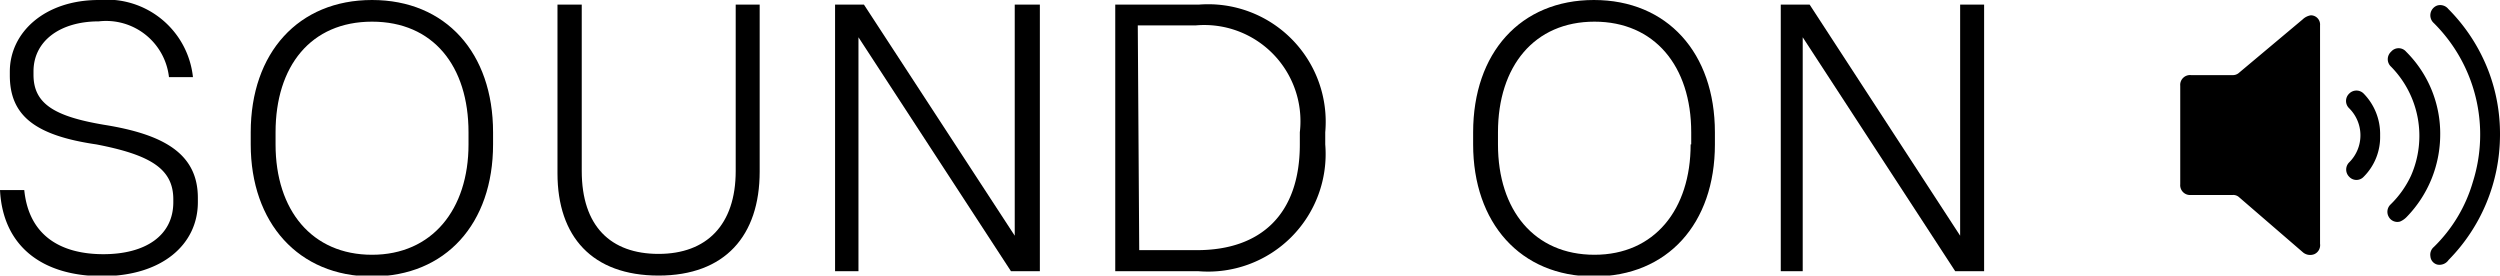 <svg xmlns="http://www.w3.org/2000/svg" viewBox="0 0 86.55 9.54"><g id="レイヤー_2" data-name="レイヤー 2"><g id="design_SOUND_ON" data-name="design SOUND ON"><path d="M0,6.58H.84C1,8.18,2.13,8.8,3.58,8.8S6,8.16,6,7v-.1C6,5.84,5.2,5.36,3.34,5,1.21,4.69.34,4,.34,2.61V2.48C.34,1.12,1.55,0,3.42,0A3,3,0,0,1,6.68,2.67H5.85A2.19,2.19,0,0,0,3.42.74c-1.34,0-2.26.68-2.26,1.73v.12c0,1,.72,1.44,2.44,1.73,2.07.33,3.25,1,3.25,2.53V7c0,1.47-1.25,2.56-3.31,2.56S.1,8.54,0,6.58Z"/><path d="M8.68,5V4.58C8.68,1.83,10.33,0,12.88,0s4.19,1.83,4.19,4.58V5c0,2.74-1.64,4.57-4.19,4.57S8.68,7.71,8.68,5Zm7.54,0V4.58C16.22,2.29,15,.75,12.88.75S9.54,2.29,9.54,4.58V5c0,2.28,1.26,3.82,3.34,3.82S16.22,7.25,16.22,5Z"/><path d="M19.3,6V.16h.84V5.92c0,1.91,1,2.87,2.66,2.87s2.67-1,2.67-2.87V.16h.83V5.94c0,2.22-1.2,3.6-3.5,3.6S19.3,8.19,19.3,6Z"/><path d="M28.91,9.39V.16h1l5.22,8v-8H36V9.39H35l-5.28-8.1v8.1Z"/><path d="M38.61,9.39V.16H41.5a4.07,4.07,0,0,1,4.38,4.42V5A4.07,4.07,0,0,1,41.5,9.39Zm.83-.73h2C43.65,8.66,45,7.42,45,5V4.58A3.33,3.33,0,0,0,41.39.88h-2Z"/><path d="M51,5V4.58C51,1.83,52.64,0,55.18,0s4.19,1.83,4.19,4.58V5c0,2.74-1.64,4.57-4.19,4.57S51,7.71,51,5Zm7.55,0V4.58c0-2.29-1.27-3.83-3.35-3.83s-3.34,1.54-3.34,3.83V5c0,2.28,1.26,3.82,3.34,3.82S58.53,7.25,58.53,5Z"/><path d="M61.65,9.39V.16h1l5.21,8v-8h.83V9.39h-1l-5.28-8.1v8.1Z"/><path d="M80.32,4.68V.88A.32.32,0,0,0,80,.53a.53.53,0,0,0-.28.14L77.49,2.54a.32.32,0,0,1-.17.06H75.85a.34.34,0,0,0-.37.37V6.38a.34.34,0,0,0,.37.37H77.3a.3.3,0,0,1,.22.08l2.19,1.89a.39.39,0,0,0,.41.08.34.34,0,0,0,.2-.36Zm6.23,0a6.11,6.11,0,0,0-.39-2.2A6.18,6.18,0,0,0,84.76.31a.36.36,0,0,0-.38-.12.36.36,0,0,0-.12.61,5.44,5.44,0,0,1,1.35,5.5,5.15,5.15,0,0,1-1.35,2.25.35.35,0,0,0-.12.32.32.32,0,0,0,.24.29A.38.38,0,0,0,84.77,9,6.18,6.18,0,0,0,86.55,4.68Zm-2.07,0A4,4,0,0,0,83.3,1.79a.34.34,0,0,0-.52,0,.35.35,0,0,0,0,.52,3.42,3.42,0,0,1,.69,3.77,3.37,3.37,0,0,1-.71,1,.35.35,0,0,0-.06.43.34.34,0,0,0,.39.16.69.69,0,0,0,.23-.16A4.1,4.1,0,0,0,84.48,4.65Zm-2.08,0a2,2,0,0,0-.57-1.44.35.35,0,0,0-.5,0,.35.35,0,0,0,0,.51,1.32,1.32,0,0,1,0,1.87.35.35,0,0,0,0,.5.34.34,0,0,0,.5,0A1.94,1.94,0,0,0,82.4,4.7Z"/></g></g></svg>